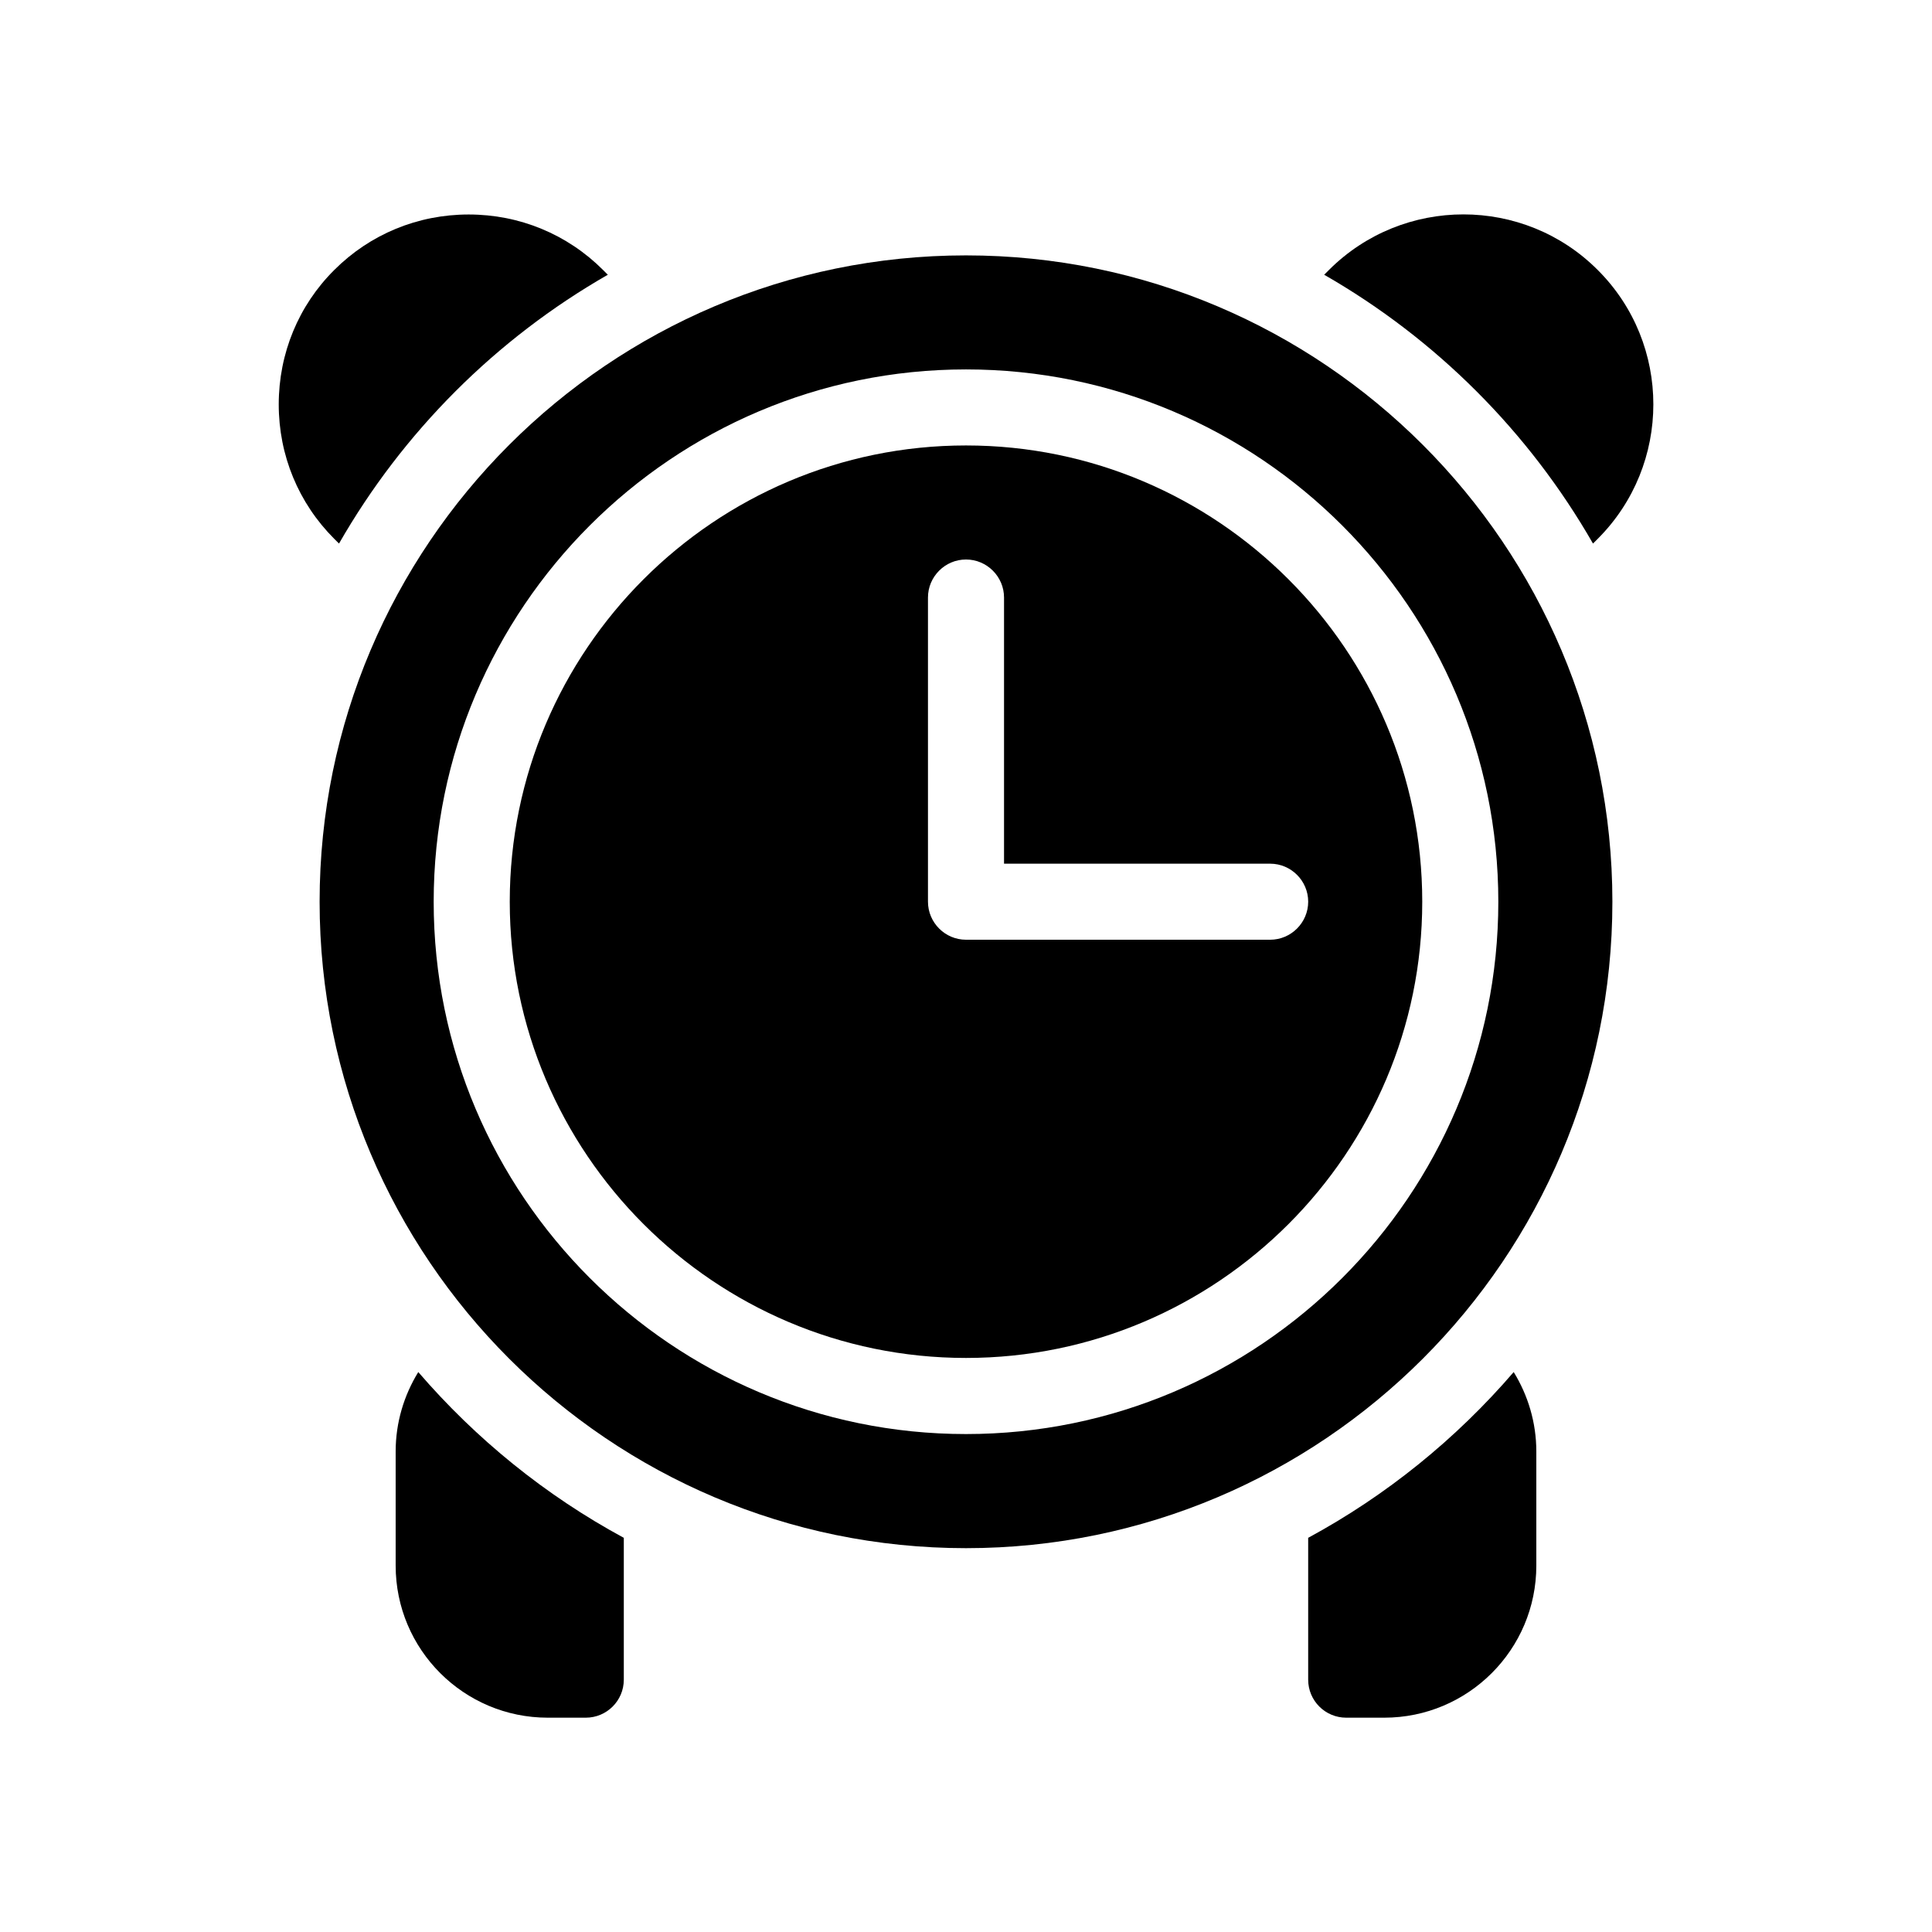 <?xml version="1.0" encoding="UTF-8"?>
<!-- Uploaded to: SVG Repo, www.svgrepo.com, Generator: SVG Repo Mixer Tools -->
<svg fill="#000000" width="800px" height="800px" version="1.1" viewBox="144 144 512 512" xmlns="http://www.w3.org/2000/svg">
 <g>
  <path d="m490.68 551.54v37.586c0 5.594 4.535 10.078 10.078 10.078h10.078c22.219 0 40.305-18.035 40.305-40.305v-30.23c0-7.707-2.215-14.914-5.996-21.059-15.27 17.734-33.707 32.695-54.465 43.93z"/>
  <path d="m254.85 507.61c-3.777 6.144-5.996 13.352-5.996 21.059v30.23c0 22.27 18.086 40.305 40.305 40.305h10.078c5.543 0 10.078-4.484 10.078-10.078v-37.586c-20.762-11.234-39.199-26.195-54.465-43.93z"/>
  <path d="m233.84 288.05c16.977-29.625 41.613-54.262 71.238-71.238l-1.258-1.258c-9.473-9.473-22.117-14.711-35.621-14.711s-26.148 5.238-35.621 14.711c-9.473 9.422-14.711 22.117-14.711 35.621 0 13.504 5.238 26.148 14.711 35.621z"/>
  <path d="m566.16 288.05 1.258-1.258c19.648-19.648 19.648-51.641 0-71.238-19.598-19.648-51.59-19.648-71.238 0l-1.258 1.258c29.621 16.98 54.258 41.617 71.238 71.238z"/>
  <path d="m400 211.68c-94.465 0-171.3 76.832-171.3 171.3s76.832 171.3 171.3 171.3 171.3-76.832 171.3-171.3c-0.004-94.469-76.836-171.3-171.3-171.3zm0 312.36c-77.789 0-141.07-63.277-141.07-141.07s63.277-141.07 141.07-141.07 141.07 63.277 141.07 141.07-63.281 141.07-141.07 141.07z"/>
  <path d="m400 262.05c-66.652 0-120.91 54.262-120.91 120.91s54.262 120.91 120.91 120.91 120.91-54.262 120.91-120.91-54.262-120.91-120.91-120.91zm90.684 120.91c0 5.543-4.535 10.078-10.078 10.078h-80.605c-5.543 0-10.078-4.535-10.078-10.078v-80.609c0-5.543 4.535-10.078 10.078-10.078s10.078 4.535 10.078 10.078v70.535h70.535c5.535 0 10.07 4.535 10.07 10.074z"/>
 </g>
</svg>